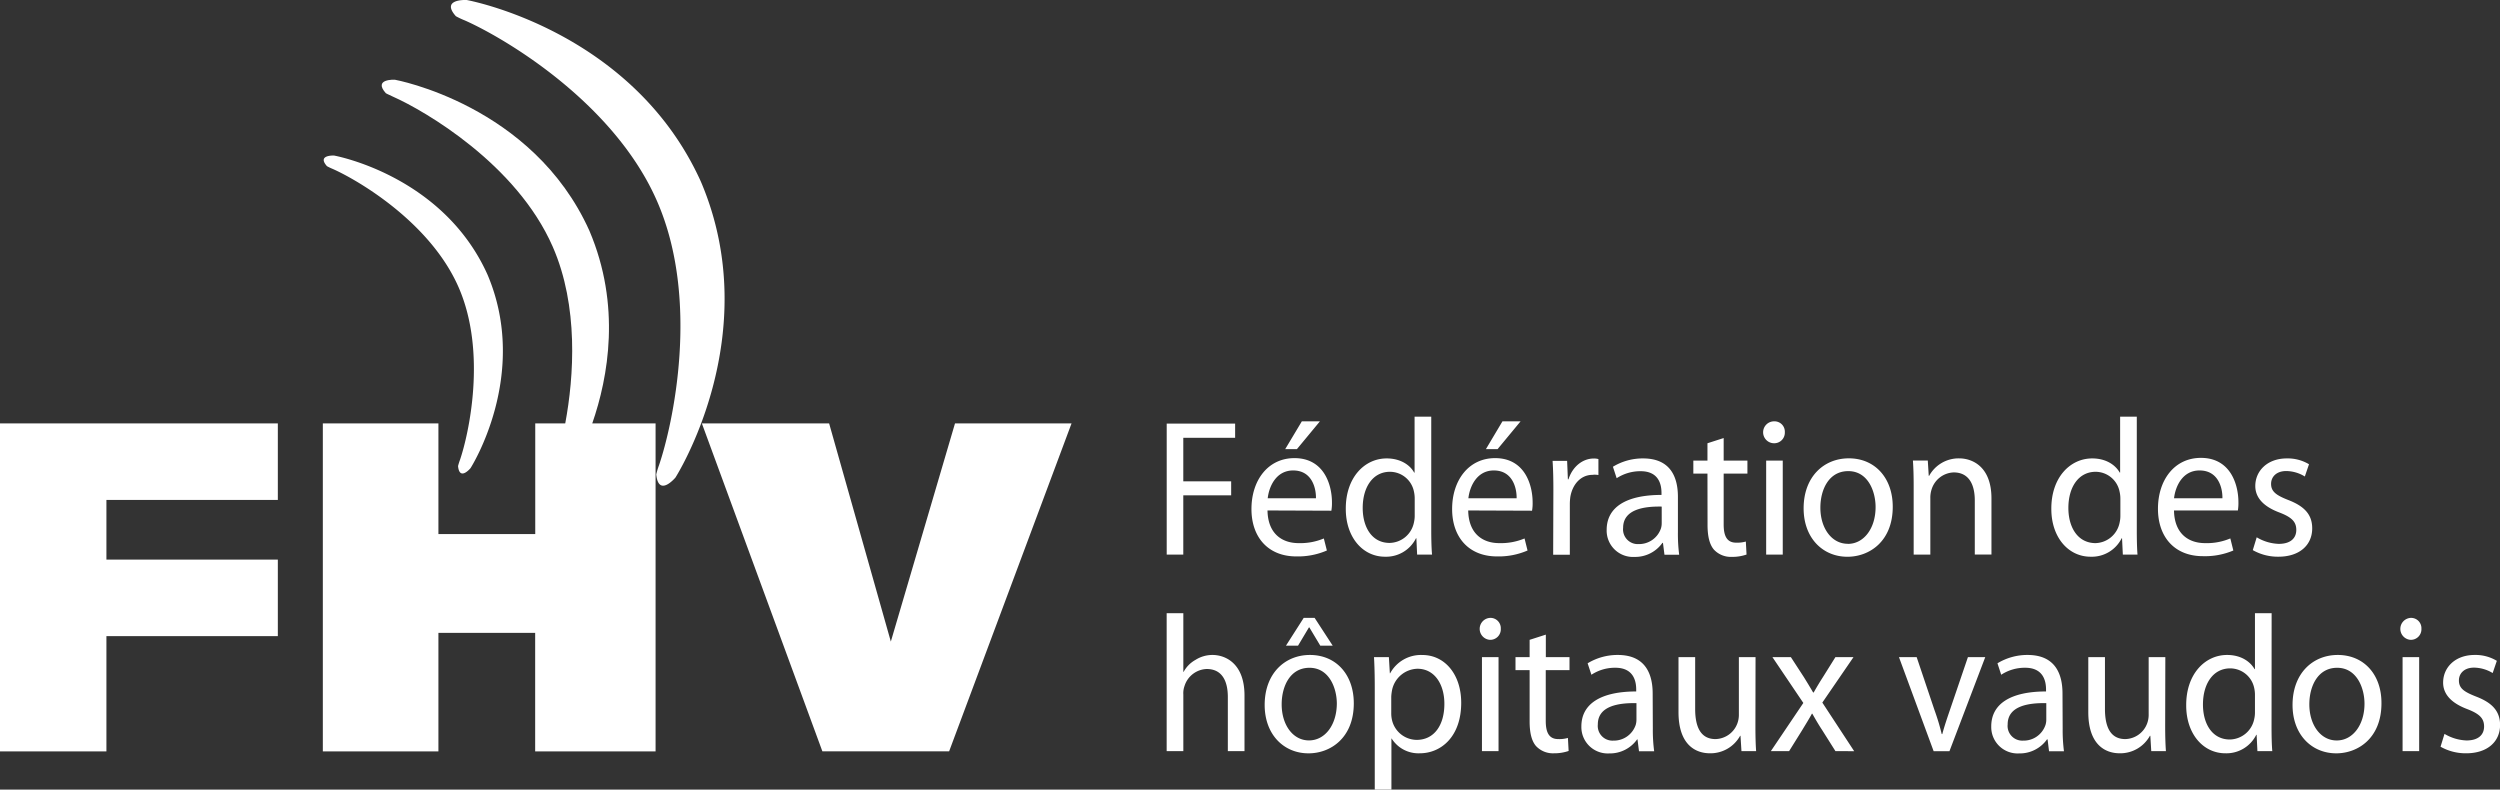 <svg xmlns="http://www.w3.org/2000/svg" id="Calque_1" data-name="Calque 1" viewBox="0 0 600 189.51"><rect x="0" y="0" width="600" height="189.51" fill="#333333" stroke="none"/><defs><style>.cls-1{fill:#fff}</style></defs><path d="M0 180.33h25.54v-27.66h41.14v-18.36H25.54v-14.33h41.14v-18.36H0v78.71zM213.8 153.98l-14.81-52.36h-30.54l28.92 78.7h30.42l29.38-78.7H229.2l-15.4 52.36z" class="cls-1"/><path d="M168.25 43.68C151.83 7.18 112 0 112 0s-6.35-.34-2.59 3.89a19 19 0 0 0 2.12 1c9.09 4 35.7 19.45 46.16 43.38s3.7 53.92.49 63.33a18.35 18.35 0 0 0-.68 2.25c.54 5.63 4.61.76 4.61.76s21.78-34.1 6.14-70.93Z" class="cls-1"/><path d="M141.46 55.39C127.84 25.1 94.75 19.13 94.75 19.13s-5.28-.27-2.15 3.24c0 0 .36.22 1.76.85 7.54 3.35 29.62 16.15 38.3 36 6.24 14.27 5.1 31.13 3 42.39h-7.2v26.56h-23.24v-26.55H77.48v78.71h27.74v-28.44h23.22v28.44h28.9v-78.71h-15.2c3.86-11.12 6.95-28.29-.68-46.23Z" class="cls-1"/><path d="M79.87 40.55c5.94 2.64 23.35 12.74 30.19 28.39s2.43 35.29.33 41.45a13.41 13.41 0 0 0-.46 1.47c.36 3.69 3 .49 3 .49S127.24 90 117 65.91C106.26 42 80.17 37.33 80.17 37.33s-4.16-.21-1.7 2.55a12.62 12.62 0 0 0 1.4.67ZM283.99 118.88h11.49v-3.36h-11.49v-10.44h12.44v-3.41h-16.42v31.43h3.98v-14.22zM318.45 132.12l-.73-2.89a14.58 14.58 0 0 1-6.05 1.12c-4 0-7.38-2.28-7.47-7.84l15.33.06a11 11 0 0 0 .14-2c0-4.15-1.85-10.62-9-10.62-6.39 0-10.32 5.36-10.32 12.21s4.07 11.38 10.76 11.38a17.42 17.42 0 0 0 7.34-1.42Zm-8.09-19.21c4.43 0 5.51 4.1 5.47 6.68h-11.58c.32-2.86 2.03-6.68 6.11-6.68ZM316.78 101.12h-4.34l-3.99 6.67h2.81l5.52-6.67zM339.84 129.18h.09l.18 3.92h3.58c-.14-1.55-.19-3.82-.19-5.83V100h-4v13.42h-.1c-.95-1.76-3.21-3.4-6.6-3.4-5.29 0-9.85 4.57-9.81 12.13 0 6.84 4.11 11.46 9.4 11.46a8 8 0 0 0 7.45-4.43Zm-12.79-7.27c0-5 2.44-8.68 6.55-8.68a5.89 5.89 0 0 1 5.74 4.72 7.56 7.56 0 0 1 .19 1.77v3.92a7.23 7.23 0 0 1-.19 1.77 6.07 6.07 0 0 1-5.83 4.89c-4.25 0-6.46-3.77-6.46-8.39ZM366.61 132.12l-.72-2.89a14.69 14.69 0 0 1-6.07 1.12c-4 0-7.36-2.28-7.45-7.84l15.32.06a10.15 10.15 0 0 0 .14-2c0-4.15-1.85-10.62-9-10.62-6.38 0-10.32 5.36-10.32 12.21s4.07 11.38 10.77 11.38a17.37 17.37 0 0 0 7.33-1.42Zm-8.09-19.21c4.43 0 5.51 4.1 5.47 6.68h-11.58c.32-2.86 2.04-6.68 6.11-6.68ZM364.94 101.12h-4.35l-3.97 6.67h2.8l5.52-6.67zM383.62 114v-3.82a3.83 3.83 0 0 0-1.09-.14c-2.67 0-5.11 1.91-6.1 5h-.14l-.18-4.43h-3.49c.14 2.1.19 4.37.19 7l-.05 15.53h4v-12a13.3 13.3 0 0 1 .13-1.95c.54-3 2.53-5.23 5.34-5.23.52-.07.93-.02 1.39.04ZM402.7 127.69v-8.44c0-4.52-1.62-9.23-8.37-9.23a13.79 13.79 0 0 0-7.23 2l.9 2.75a10.4 10.4 0 0 1 5.76-1.68c4.46 0 5 3.36 5 5.23v.46c-8.47 0-13.16 2.94-13.16 8.39a6.32 6.32 0 0 0 6.68 6.49 8 8 0 0 0 6.7-3.37h.13l.36 2.84H403a39.72 39.72 0 0 1-.3-5.44Zm-3.89-2.19a4.27 4.27 0 0 1-.18 1.31 5.55 5.55 0 0 1-5.38 3.77 3.53 3.53 0 0 1-3.7-3.91c0-4.39 4.92-5.18 9.26-5.09ZM409.81 126c0 2.66.46 4.67 1.54 5.92a5.56 5.56 0 0 0 4.3 1.73 10.49 10.49 0 0 0 3.52-.56l-.17-3.12a7.55 7.55 0 0 1-2.32.27c-2.21 0-3-1.58-3-4.37v-12.21h5.7v-3.12h-5.7v-5.41l-3.89 1.25v4.16h-3.39v3.12h3.39ZM423.88 110.54h3.98v22.56h-3.98zM425.77 106.38a2.54 2.54 0 0 0 2.59-2.66 2.48 2.48 0 0 0-2.53-2.6 2.63 2.63 0 0 0-.1 5.26ZM443.72 110c-6 0-10.85 4.43-10.85 12 0 7.14 4.61 11.62 10.49 11.62h.05c5.2 0 10.85-3.65 10.85-12 0-6.89-4.26-11.62-10.54-11.62Zm-.22 20.51h-.05c-3.84 0-6.56-3.73-6.56-8.67 0-4.29 2-8.77 6.7-8.77s6.55 4.81 6.55 8.63c0 5.15-2.85 8.83-6.64 8.83ZM459.28 133.1h4v-13.61a6.36 6.36 0 0 1 .27-1.92 5.77 5.77 0 0 1 5.34-4.19c3.75 0 5.06 3.07 5.06 6.71v13h4v-13.47c0-7.74-4.7-9.61-7.73-9.61a8.07 8.07 0 0 0-7.23 4.2h-.09l-.23-3.68h-3.57c.13 1.87.18 3.74.18 6.11ZM509.2 129.18h.09l.19 3.92H513c-.13-1.55-.17-3.82-.17-5.83V100h-4v13.42h-.09c-1-1.76-3.21-3.4-6.61-3.4-5.29 0-9.85 4.57-9.81 12.13 0 6.84 4.11 11.46 9.41 11.46a8 8 0 0 0 7.47-4.43Zm-12.79-7.27c0-5 2.44-8.68 6.56-8.68a5.89 5.89 0 0 1 5.73 4.77 7.56 7.56 0 0 1 .19 1.77v3.92a7.23 7.23 0 0 1-.19 1.77 6.07 6.07 0 0 1-5.83 4.89c-4.25-.05-6.46-3.82-6.46-8.44ZM536 132.12l-.72-2.9a14.41 14.41 0 0 1-6.06 1.13c-4 0-7.37-2.29-7.46-7.84h15.33a11.06 11.06 0 0 0 .13-2c0-4.15-1.85-10.62-9-10.62-6.38 0-10.31 5.35-10.31 12.21s4.07 11.38 10.76 11.38a17.37 17.37 0 0 0 7.33-1.36Zm-8.09-19.21c4.43 0 5.52 4.11 5.47 6.67h-11.61c.32-2.85 2.04-6.67 6.11-6.67ZM554.93 126.8c0-3.4-2-5.35-5.75-6.8-2.85-1.12-4.12-2-4.12-3.87 0-1.68 1.27-3.08 3.63-3.08a8.68 8.68 0 0 1 4.47 1.31l1-2.94a9.94 9.94 0 0 0-5.34-1.4c-4.65 0-7.55 3-7.55 6.62 0 2.71 1.85 4.9 5.84 6.38 2.89 1.12 4 2.2 4 4.16s-1.35 3.35-4.21 3.35a11 11 0 0 1-5.29-1.58l-.94 3.08a12.17 12.17 0 0 0 6.14 1.58c5.08 0 8.12-2.79 8.12-6.81ZM291 157.19a7.58 7.58 0 0 0-4.08 1.18 7.18 7.18 0 0 0-2.85 2.88H284v-14.08h-4v33.11h4v-13.62a5 5 0 0 1 .28-2 5.79 5.79 0 0 1 5.33-4.1c3.76 0 5.07 3 5.07 6.71v13h4v-13.42c-.03-7.79-4.74-9.66-7.68-9.66ZM314.38 157.19c-6 0-10.86 4.43-10.86 12 0 7.13 4.62 11.61 10.5 11.61h.05c5.19 0 10.84-3.64 10.84-12 0-6.89-4.24-11.61-10.53-11.61Zm-.23 20.51c-3.85 0-6.55-3.72-6.55-8.66 0-4.29 2-8.77 6.68-8.77s6.56 4.81 6.56 8.62c-.04 5.11-2.84 8.81-6.69 8.81ZM312.89 148.29l-4.26 6.67h2.9l2.62-4.39h.09l2.63 4.39h2.98l-4.34-6.67h-2.62zM341.38 157.2a8.4 8.4 0 0 0-7.74 4.38h-.08l-.23-3.87h-3.57c.12 2.14.18 4.47.18 7.37v24.43h4v-12.26h.06a7.59 7.59 0 0 0 6.74 3.54c5.12 0 9.95-4 9.95-12.12 0-6.86-3.98-11.47-9.31-11.47ZM340 177.57a6.14 6.14 0 0 1-5.93-4.8 7.1 7.1 0 0 1-.17-1.68v-3.92a11.62 11.62 0 0 1 .22-1.67 6.4 6.4 0 0 1 6.06-5c4.21 0 6.47 3.86 6.47 8.39.02 5.11-2.43 8.68-6.65 8.68ZM357.66 148.29a2.64 2.64 0 0 0-.1 5.27h.05a2.53 2.53 0 0 0 2.58-2.66 2.48 2.48 0 0 0-2.53-2.61ZM355.67 157.71h3.98v22.56h-3.98zM371 152.31l-3.89 1.25v4.15h-3.39v3.12h3.39v12.31c0 2.66.45 4.66 1.54 5.92a5.56 5.56 0 0 0 4.3 1.73 10.49 10.49 0 0 0 3.52-.56l-.17-3.13a7.2 7.2 0 0 1-2.32.28c-2.21 0-3-1.58-3-4.38v-12.17h5.7v-3.12H371ZM396.64 166.43c0-4.52-1.64-9.24-8.37-9.24a13.82 13.82 0 0 0-7.24 2l.91 2.75a10.26 10.26 0 0 1 5.75-1.68c4.46 0 5 3.36 5 5.22v.47c-8.45 0-13.16 2.94-13.16 8.39a6.33 6.33 0 0 0 6.69 6.48 8 8 0 0 0 6.69-3.37h.09l.36 2.85H397a38.32 38.32 0 0 1-.32-5.41Zm-3.89 6.24a4.55 4.55 0 0 1-.18 1.31 5.55 5.55 0 0 1-5.39 3.77 3.53 3.53 0 0 1-3.7-3.91c0-4.38 4.92-5.18 9.27-5.08ZM421.33 157.71h-4v13.8a5.94 5.94 0 0 1-.36 2.1 5.74 5.74 0 0 1-5.25 3.77c-3.57 0-4.88-2.93-4.88-7.22v-12.45h-4v13.19c0 7.89 4.12 9.89 7.56 9.89a8.12 8.12 0 0 0 7.23-4.2h.09l.23 3.68h3.52c-.13-1.77-.17-3.82-.17-6.15ZM444.84 157.71h-4.34l-3 4.8a68.87 68.87 0 0 0-2.21 3.68h-.14c-.73-1.26-1.41-2.37-2.22-3.68l-3.12-4.8h-4.43l7.42 11-7.8 11.57h4.38l3.17-5.09c.81-1.35 1.58-2.56 2.31-3.91h.09c.77 1.35 1.49 2.61 2.35 3.91l3.21 5.09H445l-7.64-11.66ZM468 170.34c-.72 2.1-1.36 4-1.85 5.83h-.14c-.45-1.86-1-3.73-1.76-5.83L460 157.71h-4.25l8.32 22.57h3.8l8.59-22.57h-4.16ZM495 166.43c0-4.52-1.63-9.24-8.38-9.24a13.81 13.81 0 0 0-7.23 2l.9 2.75a10.32 10.32 0 0 1 5.76-1.68c4.46 0 5 3.36 5 5.22v.47c-8.45 0-13.15 2.94-13.15 8.39a6.33 6.33 0 0 0 6.69 6.48 8 8 0 0 0 6.69-3.37h.14l.35 2.85h3.58a40 40 0 0 1-.31-5.41Zm-3.89 6.24a4.24 4.24 0 0 1-.19 1.31 5.53 5.53 0 0 1-5.38 3.77 3.53 3.53 0 0 1-3.7-3.91c0-4.38 4.92-5.18 9.27-5.08ZM519.68 157.71h-4v13.8a5.94 5.94 0 0 1-.36 2.1 5.74 5.74 0 0 1-5.25 3.77c-3.57 0-4.88-2.93-4.88-7.22v-12.45h-4v13.19c0 7.89 4.12 9.89 7.55 9.89a8.13 8.13 0 0 0 7.24-4.2h.1l.22 3.68h3.52c-.13-1.77-.18-3.82-.18-6.15ZM545.19 147.17h-4v13.43h-.09c-1-1.77-3.21-3.41-6.6-3.41-5.29 0-9.86 4.58-9.81 12.13 0 6.85 4.11 11.47 9.4 11.47a8 8 0 0 0 7.41-4.43h.09l.19 3.91h3.57c-.14-1.54-.18-3.82-.18-5.82Zm-4 23.64a7.13 7.13 0 0 1-.18 1.77 6.08 6.08 0 0 1-5.84 4.9c-4.24 0-6.46-3.77-6.46-8.39 0-5 2.44-8.68 6.55-8.68a5.91 5.91 0 0 1 5.75 4.72 7.52 7.52 0 0 1 .18 1.76ZM561.06 157.19c-6 0-10.85 4.43-10.85 12 0 7.14 4.61 11.61 10.49 11.61 5.2 0 10.85-3.64 10.85-12 .05-6.89-4.21-11.61-10.49-11.61Zm-.22 20.52h-.05c-3.84 0-6.55-3.73-6.55-8.67 0-4.29 2-8.77 6.68-8.77s6.56 4.81 6.56 8.62c0 5.11-2.84 8.82-6.64 8.82ZM578.61 148.29a2.64 2.64 0 0 0-.09 5.27h.05a2.53 2.53 0 0 0 2.57-2.66 2.48 2.48 0 0 0-2.53-2.61ZM576.62 157.71h3.98v22.56h-3.98zM594.25 167.17c-2.84-1.12-4.11-1.95-4.11-3.87 0-1.67 1.27-3.07 3.62-3.07a8.83 8.83 0 0 1 4.48 1.3l1-2.93a9.9 9.9 0 0 0-5.34-1.41c-4.66 0-7.55 3-7.55 6.63 0 2.7 1.85 4.89 5.83 6.38 2.89 1.12 4 2.2 4 4.16s-1.36 3.35-4.2 3.35a11.06 11.06 0 0 1-5.3-1.58l-.95 3.08a12.21 12.21 0 0 0 6.15 1.58c5.11 0 8.14-2.8 8.14-6.81-.02-3.41-2.02-5.37-5.77-6.81Z" class="cls-1"/></svg>